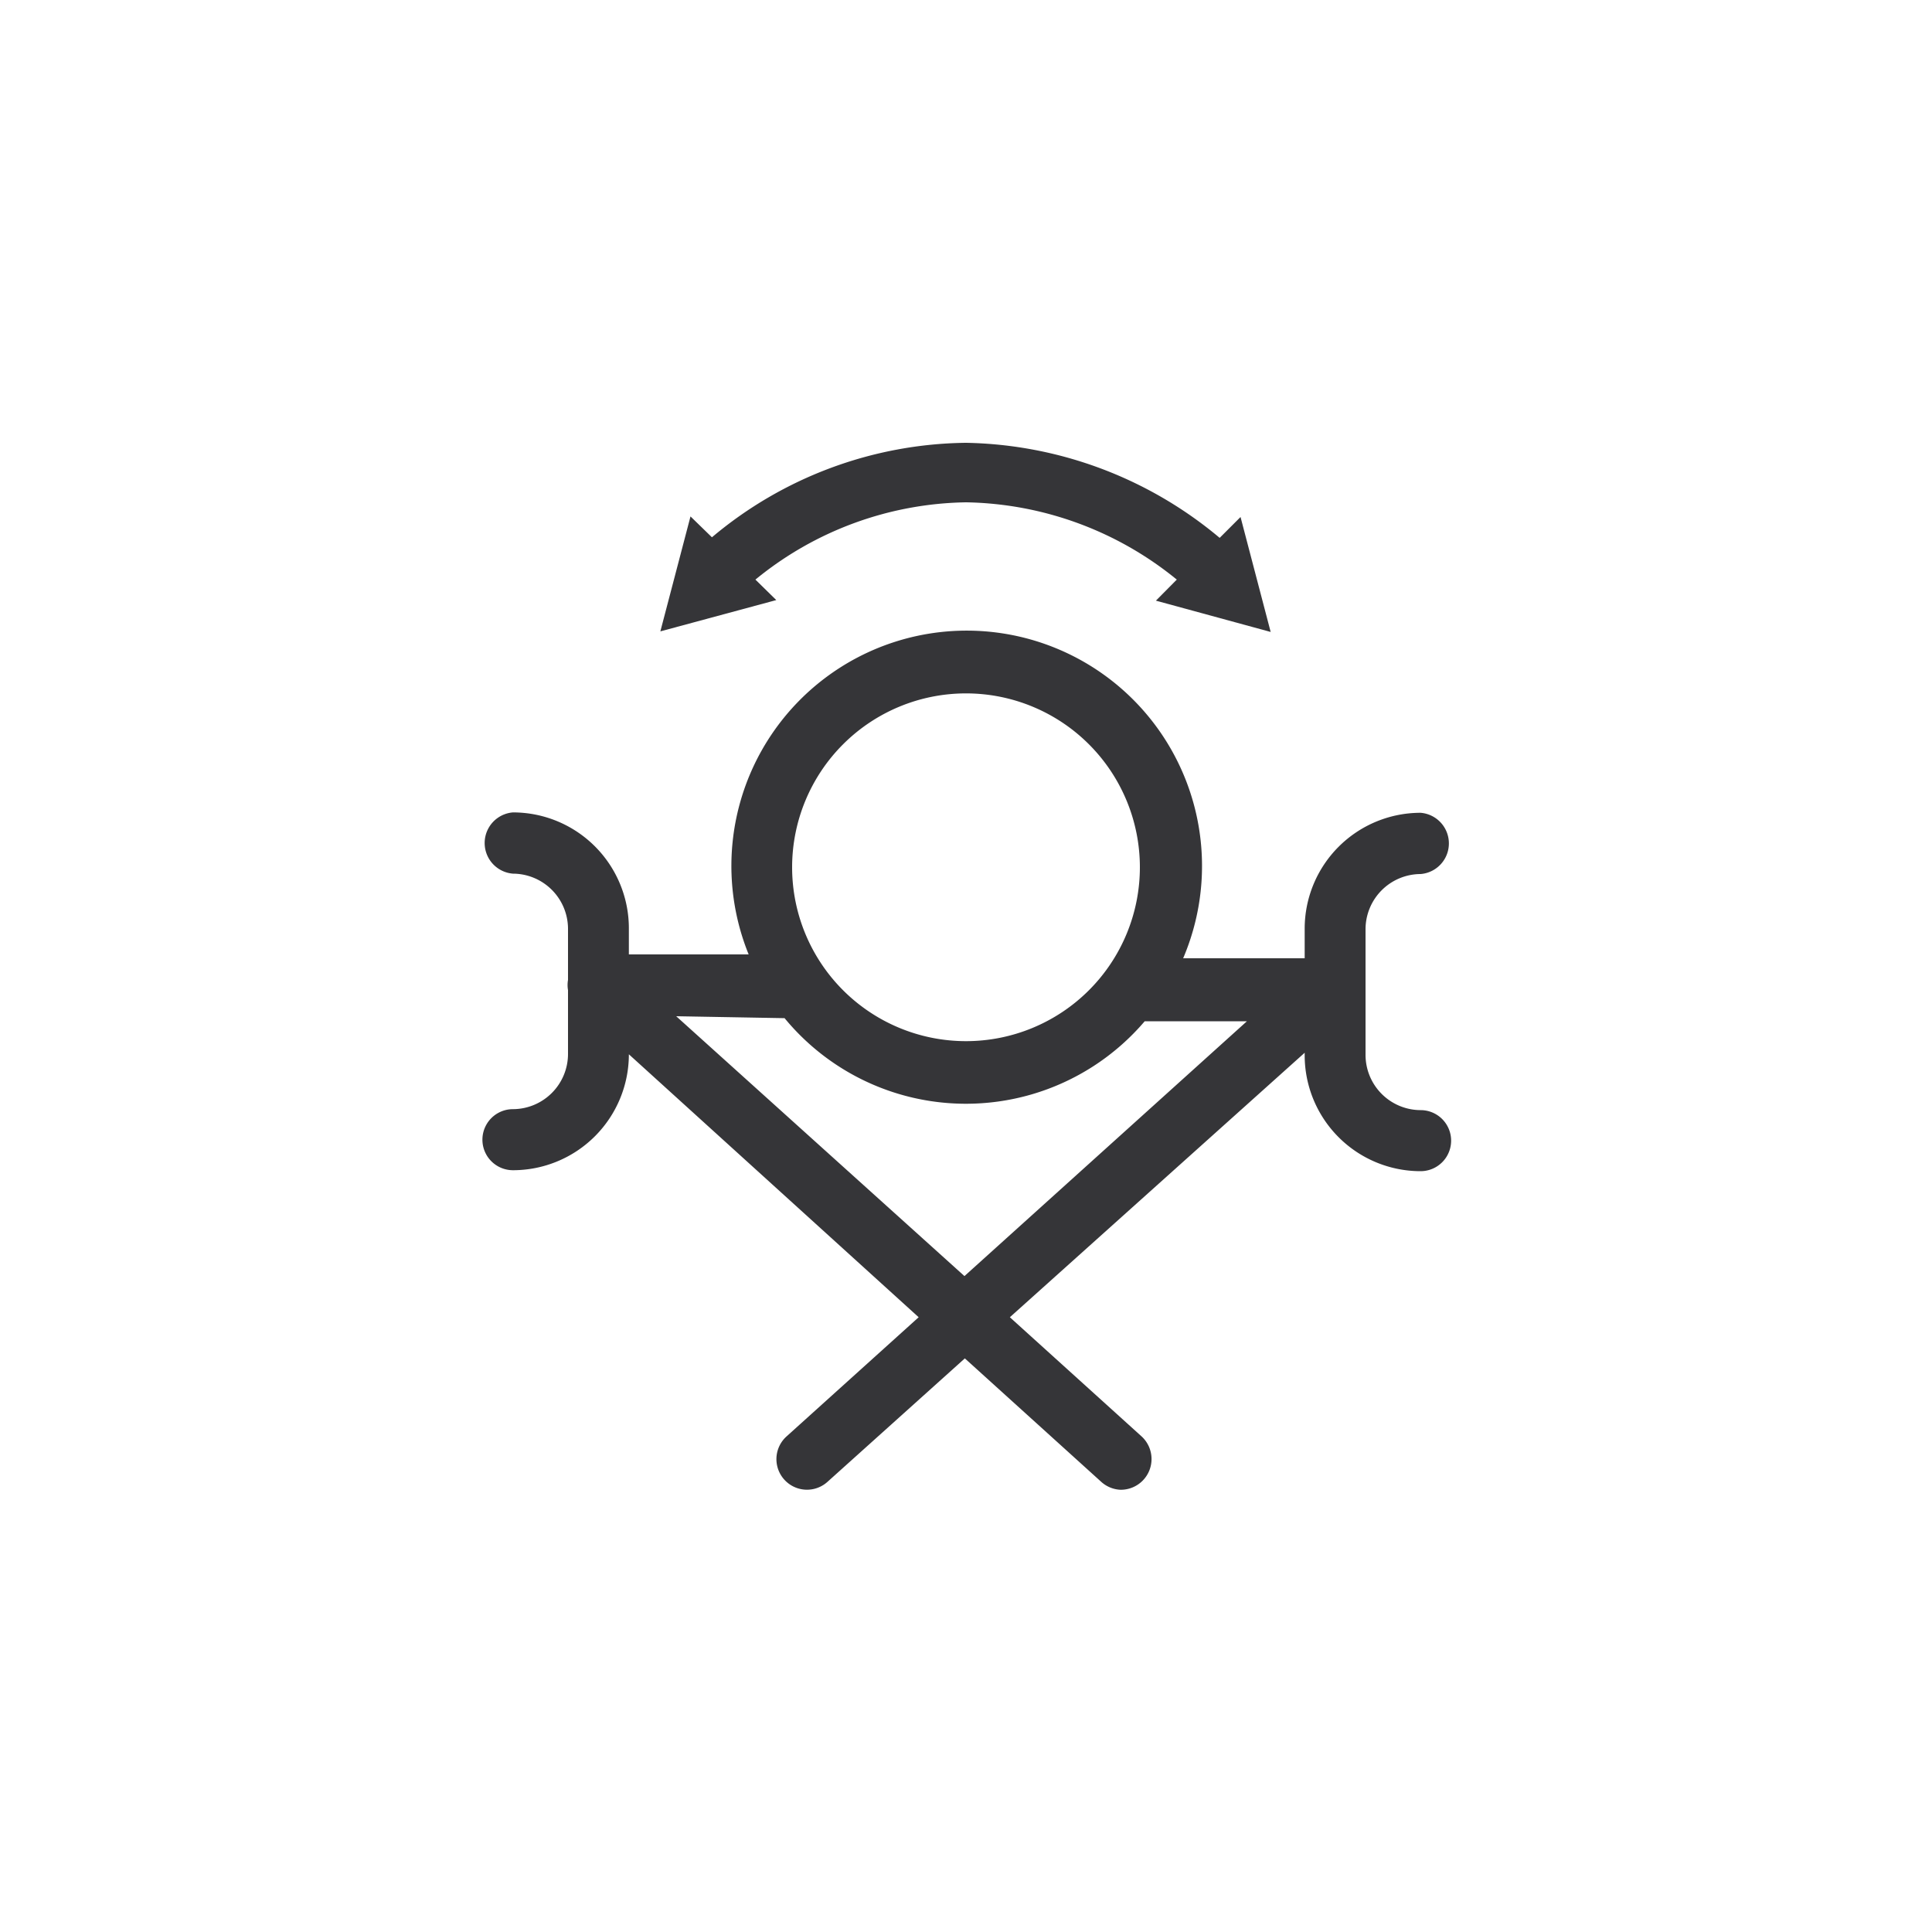 <svg id="Слой_1" data-name="Слой 1" xmlns="http://www.w3.org/2000/svg" viewBox="0 0 100 100"><defs><style>.cls-1{fill:#353538;}</style></defs><path class="cls-1" d="M59.83,31.09,60.91,30A17.69,17.69,0,0,0,50,26,17.6,17.6,0,0,0,39.1,30l1.08,1.06-6,1.62,1.56-5.95,1.11,1.08A20.76,20.76,0,0,1,50,22.92a21,21,0,0,1,13.13,4.92l1.08-1.08,1.56,5.95Z"/><path class="cls-1" d="M58,77.11A1.59,1.59,0,0,1,57,76.7l-7.06-6.39L42.83,76.7a1.58,1.58,0,1,1-2.12-2.35l6.84-6.17-15-13.61v0a6,6,0,0,1-6,6,1.58,1.58,0,1,1,0-3.16,2.86,2.86,0,0,0,2.85-2.86V51.25a1.57,1.57,0,0,1,0-.53V48.07a2.86,2.86,0,0,0-2.85-2.85,1.59,1.59,0,0,1,0-3.17,6,6,0,0,1,6,6v1.35l6.2,0a12.18,12.18,0,1,1,22.49.2l6.29,0V48.07a6,6,0,0,1,6-6,1.59,1.59,0,0,1,0,3.17,2.86,2.86,0,0,0-2.85,2.85V54.6a2.86,2.86,0,0,0,2.85,2.86,1.58,1.58,0,0,1,0,3.16,6,6,0,0,1-6-6v-.13L52.27,68.18l6.82,6.17A1.59,1.59,0,0,1,58,77.11Zm-23-24.51L49.92,66.05,64.54,52.86l-5.29,0a12.16,12.16,0,0,1-18.64-.16h0ZM50,35.89a9,9,0,1,0,9,9A9,9,0,0,0,50,35.89Z"/></svg>
